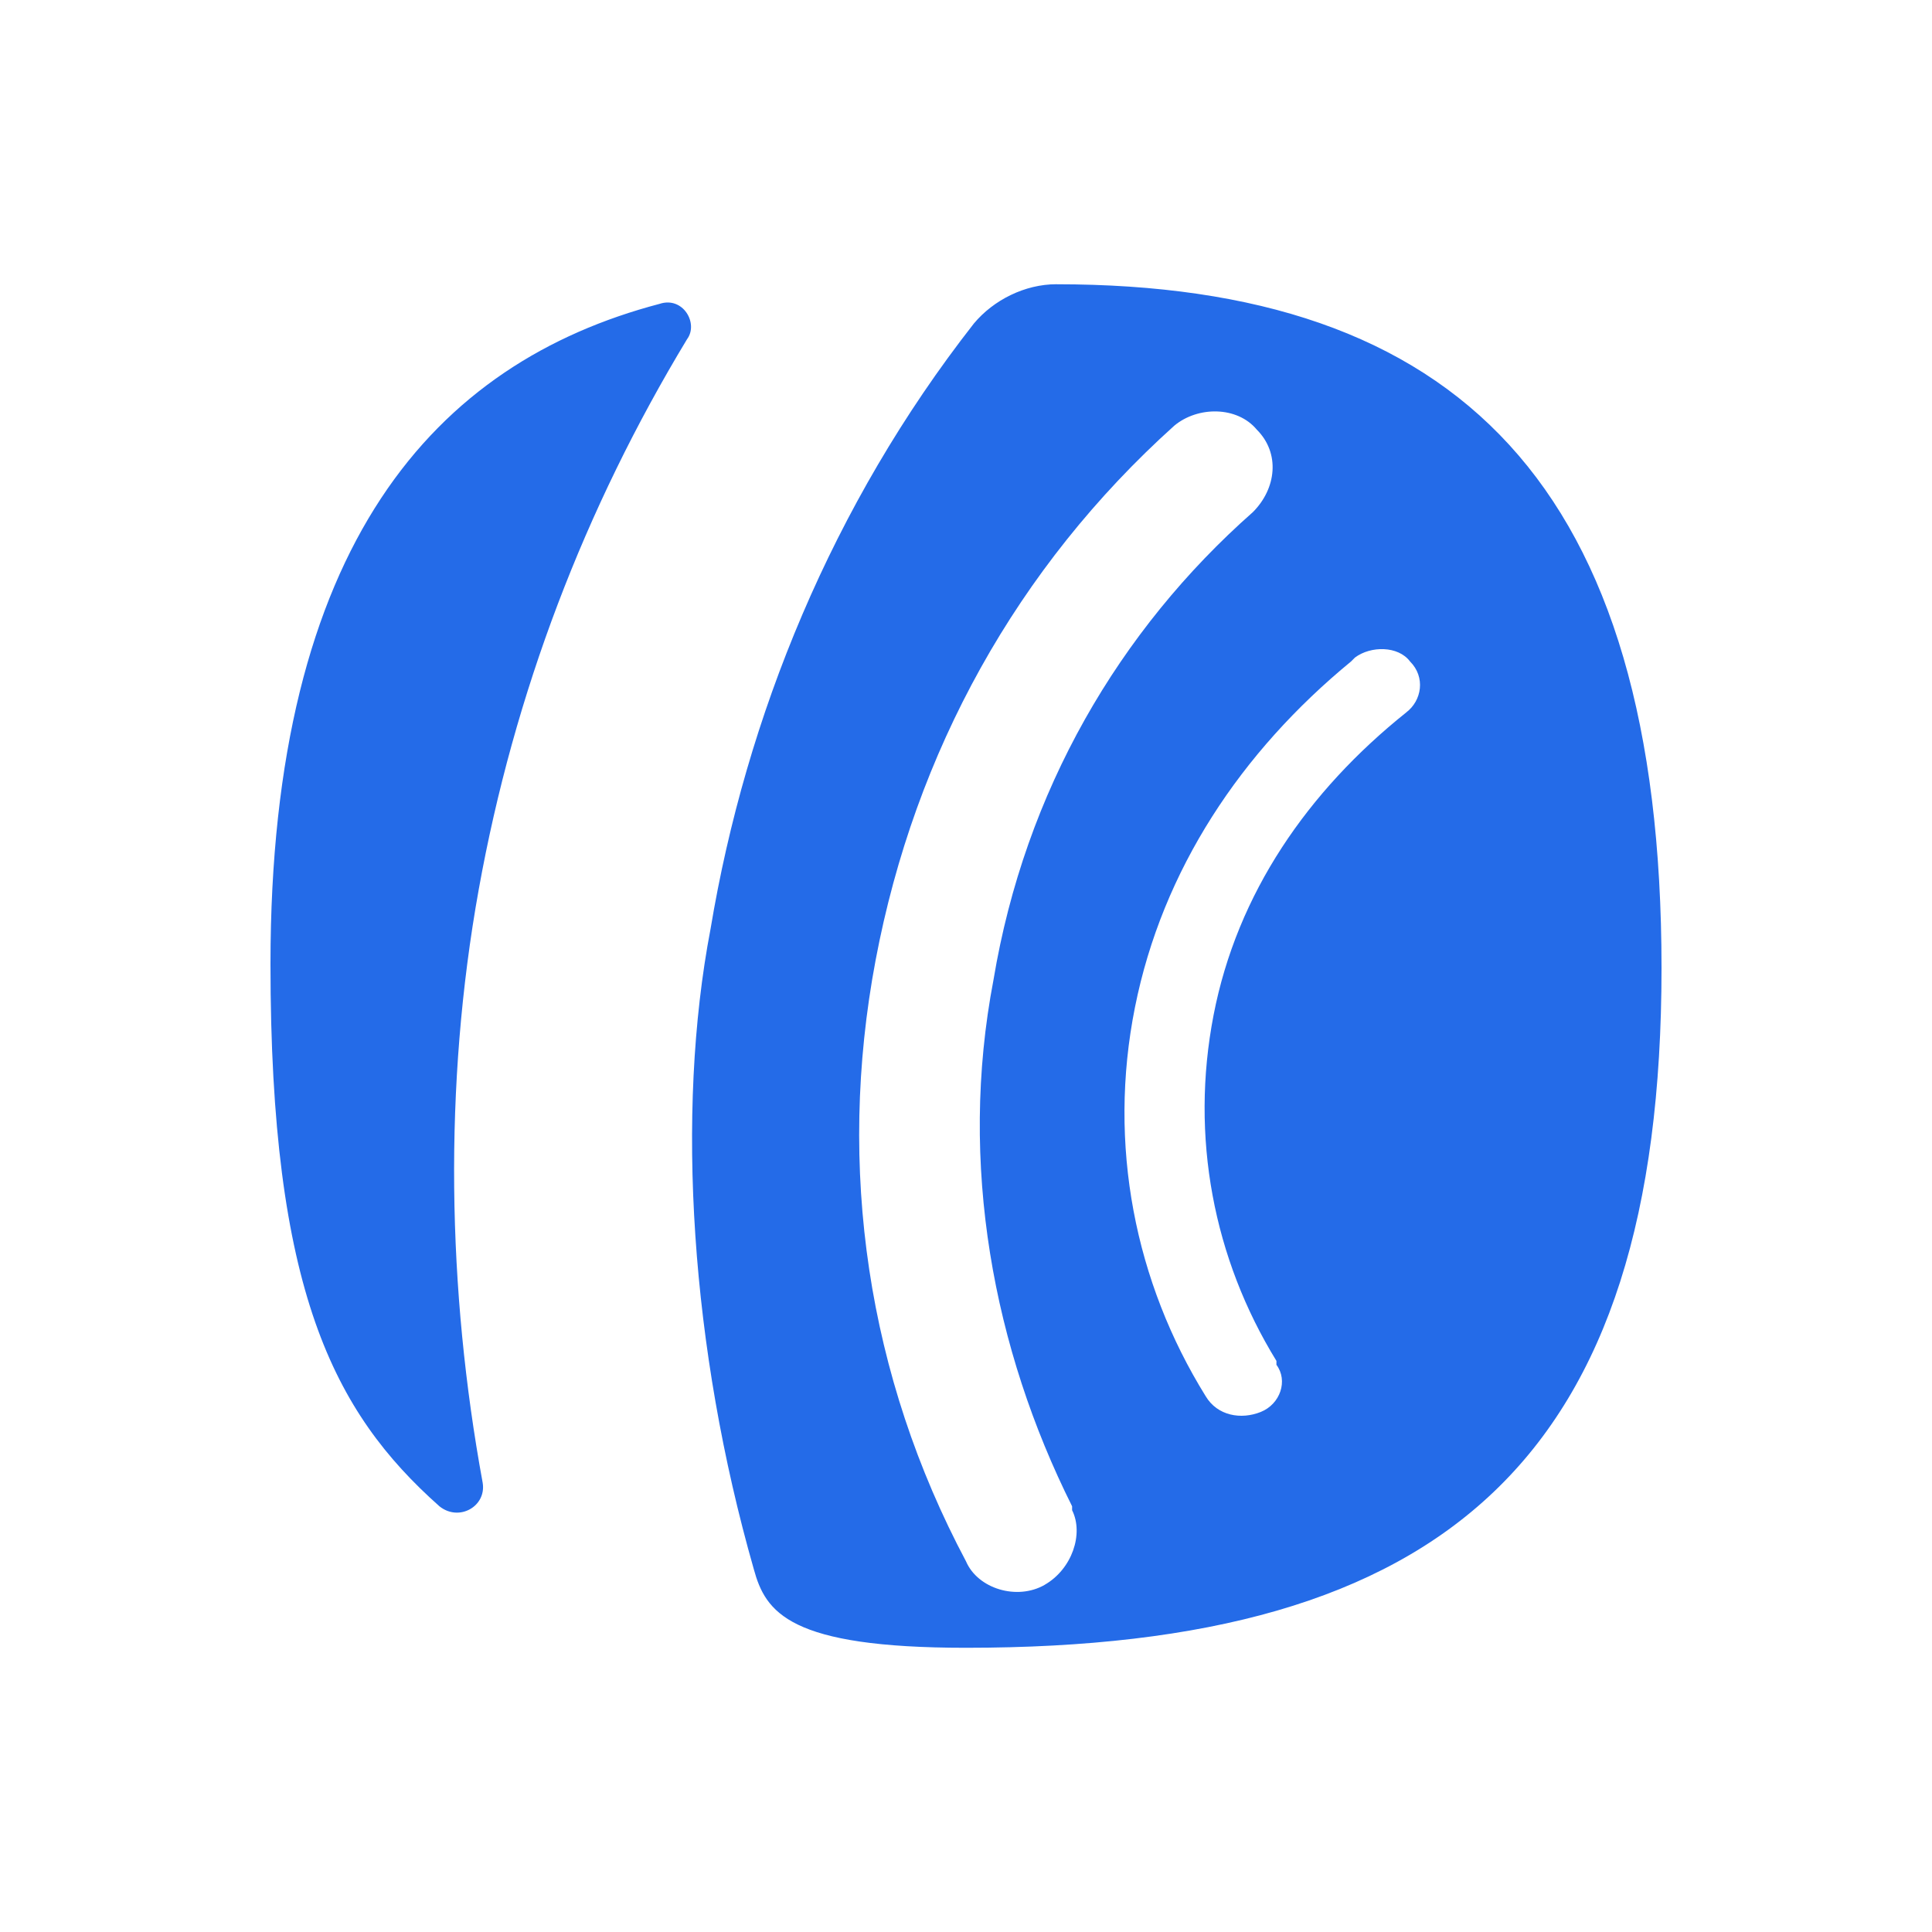 <?xml version="1.0" encoding="UTF-8"?><svg xmlns="http://www.w3.org/2000/svg" viewBox="0 0 100 100"><defs><style>.uuid-957c85cf-3dd2-4802-8958-b1e25d1cdc16{fill:none;}.uuid-957c85cf-3dd2-4802-8958-b1e25d1cdc16,.uuid-9b4f8ea4-bd61-4c0b-9cf3-df6671746373{stroke-width:0px;}.uuid-9b4f8ea4-bd61-4c0b-9cf3-df6671746373{fill:#246be8;}</style></defs><g id="uuid-633e56b4-e29b-4f04-ad36-e7093646b6cd"><rect class="uuid-957c85cf-3dd2-4802-8958-b1e25d1cdc16" width="100" height="100"/><rect class="uuid-957c85cf-3dd2-4802-8958-b1e25d1cdc16" y="54" width="100" height="100"/></g><g id="uuid-68482407-7cc9-4584-bdd6-af9155450d3d"><path class="uuid-9b4f8ea4-bd61-4c0b-9cf3-df6671746373" d="M54.678,14.712c-1.627,0-3.254.814-4.271,2.034-7.322,9.356-11.797,20.339-13.627,31.322-1.831,9.559-1.017,21.763,2.237,33.153.61,2.237,1.831,4.068,10.983,4.068h0c24.814,0,36-9.763,36-35.186h0c0-25.017-10.576-35.39-31.322-35.39M54.068,82.034c-1.424.814-3.458.203-4.068-1.22h0c-5.085-9.559-6.712-20.339-4.678-31.119,2.034-10.78,7.322-20.339,15.458-27.661h0c1.22-1.017,3.254-1.017,4.271.203,1.22,1.22,1.017,3.051-.203,4.271h0c-6.915,6.102-11.797,14.441-13.424,24.203-1.831,9.559,0,19.119,4.068,27.254h0v.203c.61,1.22,0,3.051-1.424,3.864M72.78,36.881h0c-5.085,4.068-8.746,9.356-9.966,15.661-1.22,6.305,0,12.61,3.254,17.898h0v.203c.61.814.203,2.034-.814,2.441-1.017.407-2.237.203-2.847-.814h0c-3.661-5.898-5.085-13.017-3.661-20.136,1.424-7.119,5.492-13.22,11.186-17.898h0l.203-.203c.814-.61,2.237-.61,2.847.203.814.814.61,2.034-.203,2.644M24.983,76.746c.203,1.22-1.22,2.034-2.237,1.22-5.492-4.881-8.746-11.186-8.746-28.068h0c0-21.763,8.542-31.119,20.136-34.169,1.22-.407,2.034,1.017,1.424,1.831-5.288,8.746-8.949,18.305-10.78,28.475-1.831,10.169-1.627,20.746.203,30.712Z"/></g></svg>
